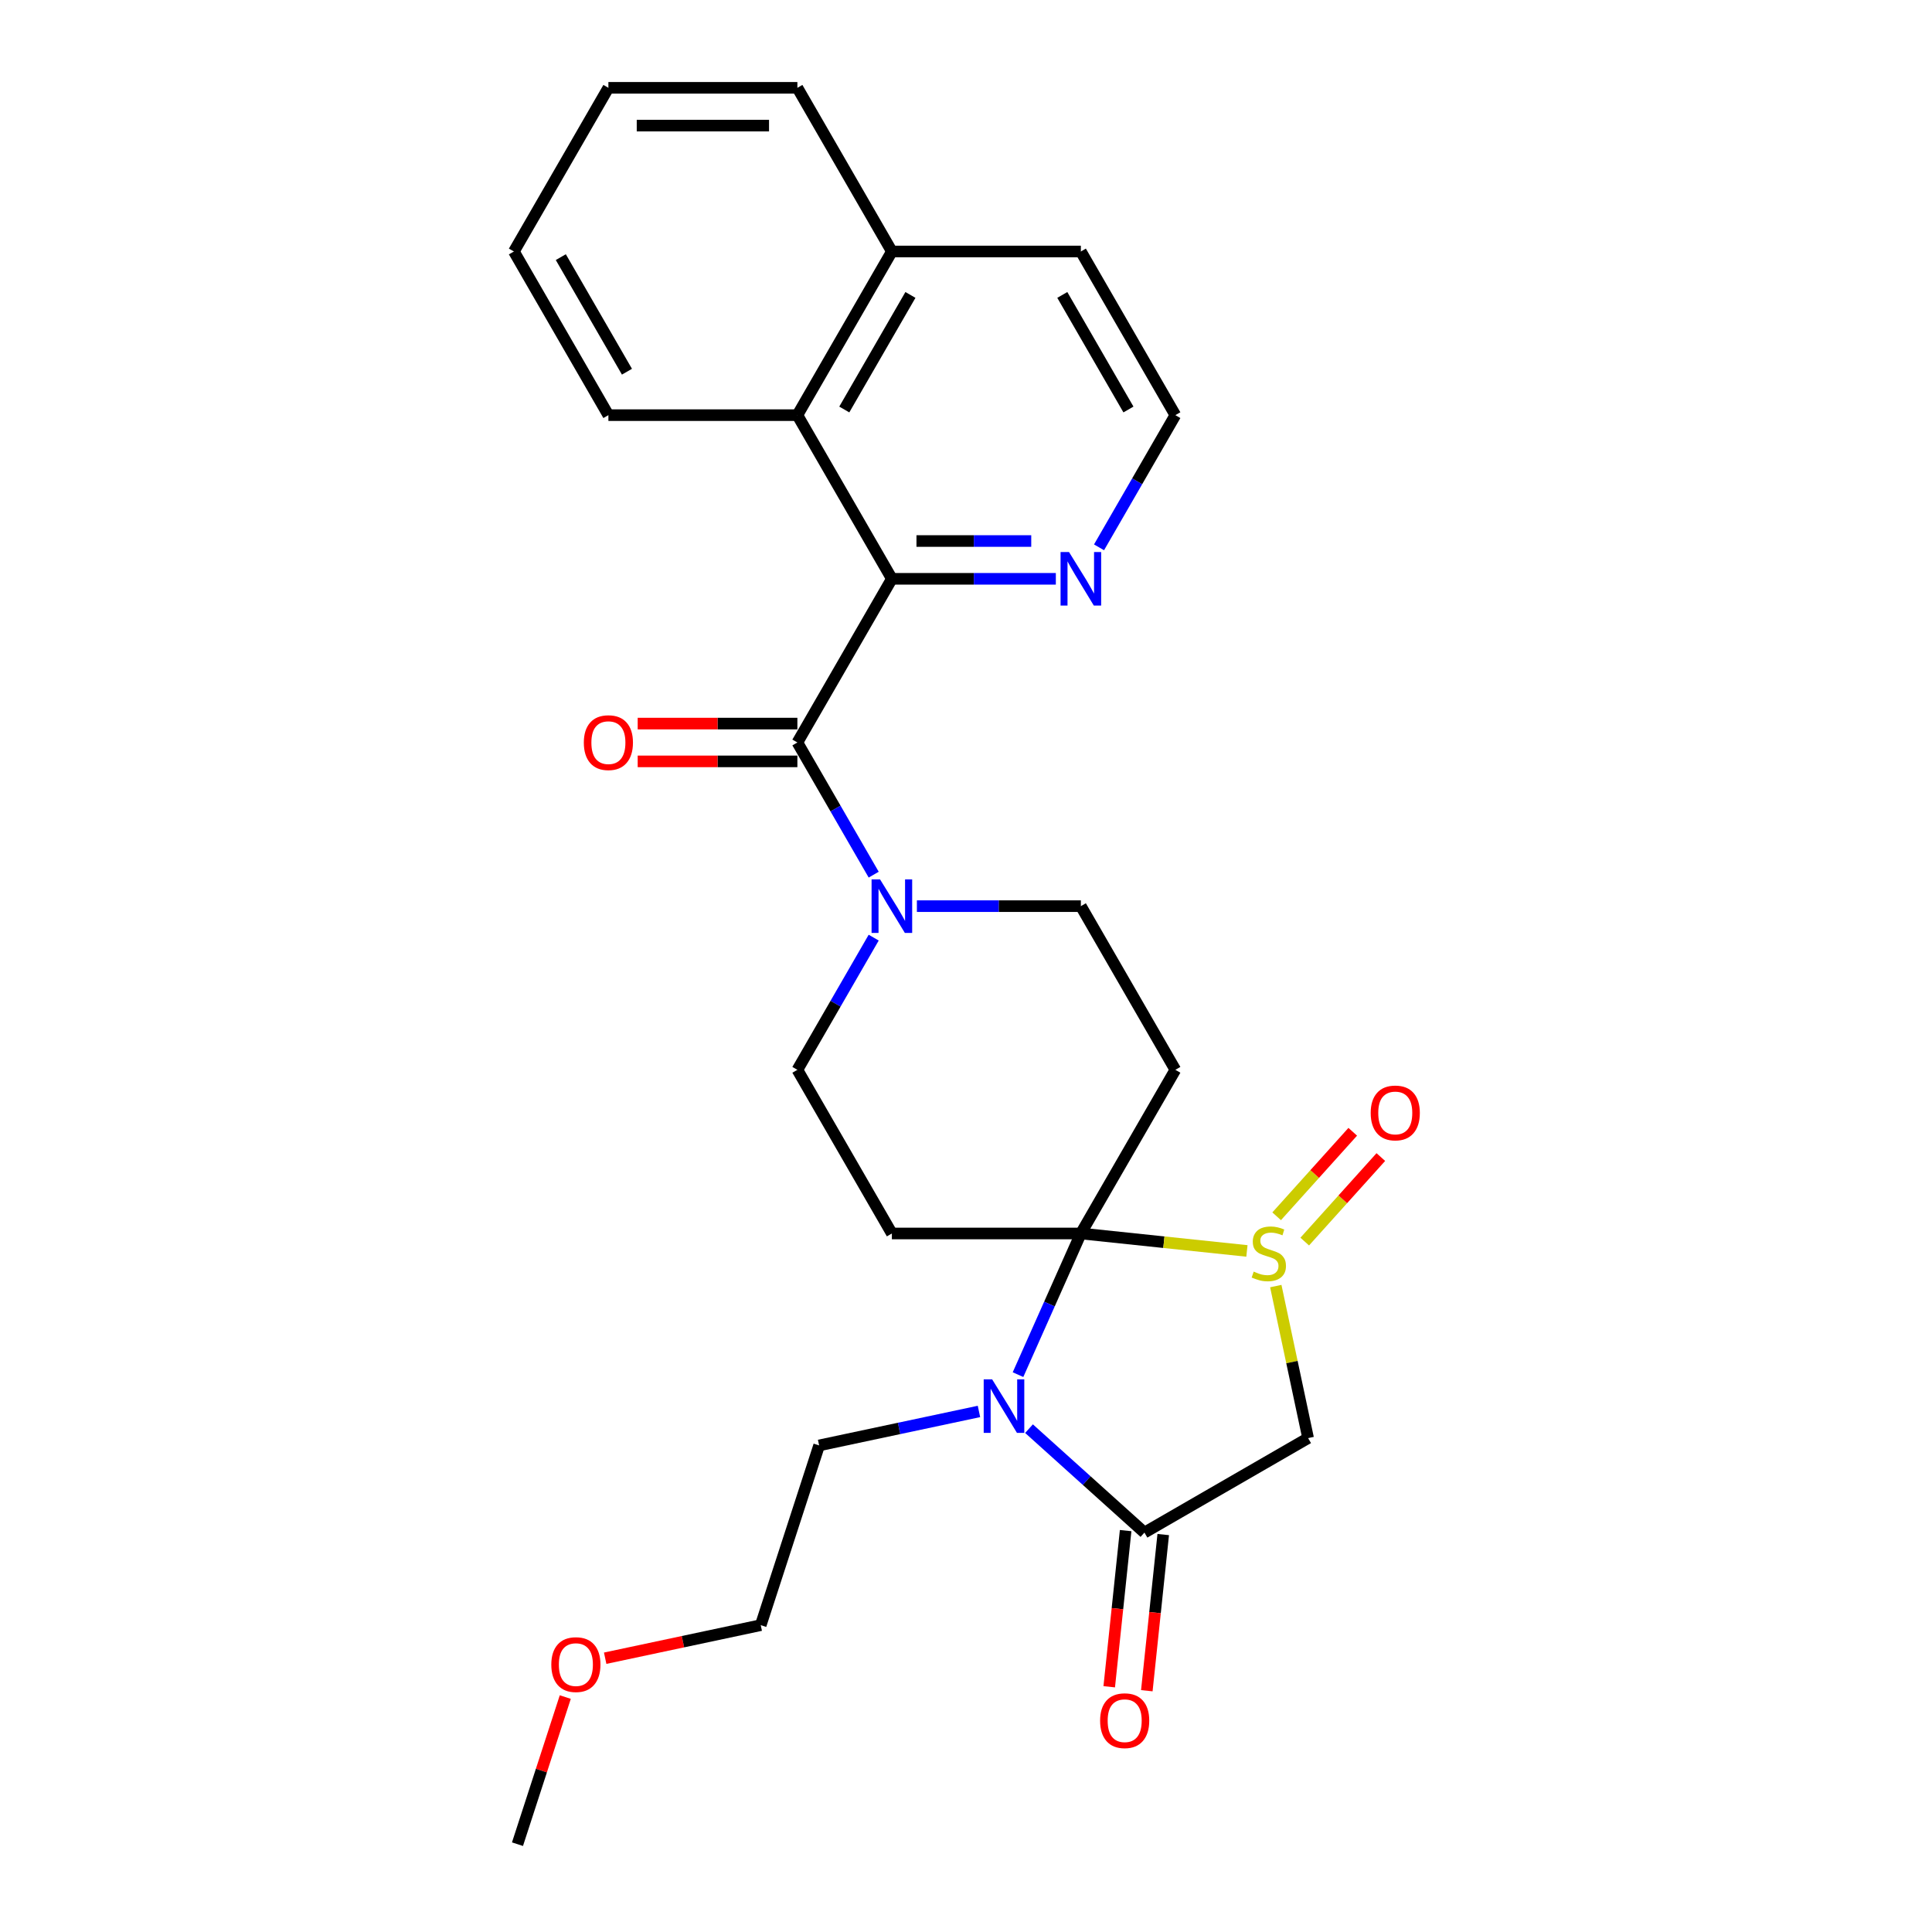 <?xml version='1.0' encoding='iso-8859-1'?>
<svg version='1.1' baseProfile='full'
              xmlns='http://www.w3.org/2000/svg'
                      xmlns:rdkit='http://www.rdkit.org/xml'
                      xmlns:xlink='http://www.w3.org/1999/xlink'
                  xml:space='preserve'
width='1000px' height='1000px' viewBox='0 0 1000 1000'>
<!-- END OF HEADER -->
<rect style='opacity:1.0;fill:#FFFFFF;stroke:none' width='1000' height='1000' x='0' y='0'> </rect>
<path class='bond-0' d='M 559.451,638.447 L 602.428,642.964' style='fill:none;fill-rule:evenodd;stroke:#000000;stroke-width:6px;stroke-linecap:butt;stroke-linejoin:miter;stroke-opacity:1' />
<path class='bond-0' d='M 602.428,642.964 L 645.406,647.481' style='fill:none;fill-rule:evenodd;stroke:#CCCC00;stroke-width:6px;stroke-linecap:butt;stroke-linejoin:miter;stroke-opacity:1' />
<path class='bond-1' d='M 559.451,638.447 L 543.185,674.98' style='fill:none;fill-rule:evenodd;stroke:#000000;stroke-width:6px;stroke-linecap:butt;stroke-linejoin:miter;stroke-opacity:1' />
<path class='bond-1' d='M 543.185,674.98 L 526.92,711.512' style='fill:none;fill-rule:evenodd;stroke:#0000FF;stroke-width:6px;stroke-linecap:butt;stroke-linejoin:miter;stroke-opacity:1' />
<path class='bond-6' d='M 559.451,638.447 L 608.36,553.734' style='fill:none;fill-rule:evenodd;stroke:#000000;stroke-width:6px;stroke-linecap:butt;stroke-linejoin:miter;stroke-opacity:1' />
<path class='bond-7' d='M 559.451,638.447 L 461.632,638.447' style='fill:none;fill-rule:evenodd;stroke:#000000;stroke-width:6px;stroke-linecap:butt;stroke-linejoin:miter;stroke-opacity:1' />
<path class='bond-3' d='M 660.347,665.673 L 668.709,705.013' style='fill:none;fill-rule:evenodd;stroke:#CCCC00;stroke-width:6px;stroke-linecap:butt;stroke-linejoin:miter;stroke-opacity:1' />
<path class='bond-3' d='M 668.709,705.013 L 677.071,744.353' style='fill:none;fill-rule:evenodd;stroke:#000000;stroke-width:6px;stroke-linecap:butt;stroke-linejoin:miter;stroke-opacity:1' />
<path class='bond-13' d='M 675.33,642.637 L 695.023,620.765' style='fill:none;fill-rule:evenodd;stroke:#CCCC00;stroke-width:6px;stroke-linecap:butt;stroke-linejoin:miter;stroke-opacity:1' />
<path class='bond-13' d='M 695.023,620.765 L 714.717,598.893' style='fill:none;fill-rule:evenodd;stroke:#FF0000;stroke-width:6px;stroke-linecap:butt;stroke-linejoin:miter;stroke-opacity:1' />
<path class='bond-13' d='M 660.791,629.546 L 680.485,607.674' style='fill:none;fill-rule:evenodd;stroke:#CCCC00;stroke-width:6px;stroke-linecap:butt;stroke-linejoin:miter;stroke-opacity:1' />
<path class='bond-13' d='M 680.485,607.674 L 700.178,585.802' style='fill:none;fill-rule:evenodd;stroke:#FF0000;stroke-width:6px;stroke-linecap:butt;stroke-linejoin:miter;stroke-opacity:1' />
<path class='bond-2' d='M 532.615,739.47 L 562.486,766.366' style='fill:none;fill-rule:evenodd;stroke:#0000FF;stroke-width:6px;stroke-linecap:butt;stroke-linejoin:miter;stroke-opacity:1' />
<path class='bond-2' d='M 562.486,766.366 L 592.358,793.262' style='fill:none;fill-rule:evenodd;stroke:#000000;stroke-width:6px;stroke-linecap:butt;stroke-linejoin:miter;stroke-opacity:1' />
<path class='bond-17' d='M 506.713,730.561 L 465.348,739.354' style='fill:none;fill-rule:evenodd;stroke:#0000FF;stroke-width:6px;stroke-linecap:butt;stroke-linejoin:miter;stroke-opacity:1' />
<path class='bond-17' d='M 465.348,739.354 L 423.983,748.146' style='fill:none;fill-rule:evenodd;stroke:#000000;stroke-width:6px;stroke-linecap:butt;stroke-linejoin:miter;stroke-opacity:1' />
<path class='bond-14' d='M 582.629,792.239 L 578.381,832.654' style='fill:none;fill-rule:evenodd;stroke:#000000;stroke-width:6px;stroke-linecap:butt;stroke-linejoin:miter;stroke-opacity:1' />
<path class='bond-14' d='M 578.381,832.654 L 574.134,873.069' style='fill:none;fill-rule:evenodd;stroke:#FF0000;stroke-width:6px;stroke-linecap:butt;stroke-linejoin:miter;stroke-opacity:1' />
<path class='bond-14' d='M 602.086,794.284 L 597.838,834.699' style='fill:none;fill-rule:evenodd;stroke:#000000;stroke-width:6px;stroke-linecap:butt;stroke-linejoin:miter;stroke-opacity:1' />
<path class='bond-14' d='M 597.838,834.699 L 593.59,875.114' style='fill:none;fill-rule:evenodd;stroke:#FF0000;stroke-width:6px;stroke-linecap:butt;stroke-linejoin:miter;stroke-opacity:1' />
<path class='bond-28' d='M 592.358,793.262 L 677.071,744.353' style='fill:none;fill-rule:evenodd;stroke:#000000;stroke-width:6px;stroke-linecap:butt;stroke-linejoin:miter;stroke-opacity:1' />
<path class='bond-4' d='M 412.723,384.307 L 432.473,418.516' style='fill:none;fill-rule:evenodd;stroke:#000000;stroke-width:6px;stroke-linecap:butt;stroke-linejoin:miter;stroke-opacity:1' />
<path class='bond-4' d='M 432.473,418.516 L 452.223,452.724' style='fill:none;fill-rule:evenodd;stroke:#0000FF;stroke-width:6px;stroke-linecap:butt;stroke-linejoin:miter;stroke-opacity:1' />
<path class='bond-5' d='M 412.723,384.307 L 461.632,299.594' style='fill:none;fill-rule:evenodd;stroke:#000000;stroke-width:6px;stroke-linecap:butt;stroke-linejoin:miter;stroke-opacity:1' />
<path class='bond-15' d='M 412.723,374.526 L 371.395,374.526' style='fill:none;fill-rule:evenodd;stroke:#000000;stroke-width:6px;stroke-linecap:butt;stroke-linejoin:miter;stroke-opacity:1' />
<path class='bond-15' d='M 371.395,374.526 L 330.066,374.526' style='fill:none;fill-rule:evenodd;stroke:#FF0000;stroke-width:6px;stroke-linecap:butt;stroke-linejoin:miter;stroke-opacity:1' />
<path class='bond-15' d='M 412.723,394.089 L 371.395,394.089' style='fill:none;fill-rule:evenodd;stroke:#000000;stroke-width:6px;stroke-linecap:butt;stroke-linejoin:miter;stroke-opacity:1' />
<path class='bond-15' d='M 371.395,394.089 L 330.066,394.089' style='fill:none;fill-rule:evenodd;stroke:#FF0000;stroke-width:6px;stroke-linecap:butt;stroke-linejoin:miter;stroke-opacity:1' />
<path class='bond-9' d='M 461.632,299.594 L 412.723,214.881' style='fill:none;fill-rule:evenodd;stroke:#000000;stroke-width:6px;stroke-linecap:butt;stroke-linejoin:miter;stroke-opacity:1' />
<path class='bond-10' d='M 461.632,299.594 L 504.066,299.594' style='fill:none;fill-rule:evenodd;stroke:#000000;stroke-width:6px;stroke-linecap:butt;stroke-linejoin:miter;stroke-opacity:1' />
<path class='bond-10' d='M 504.066,299.594 L 546.499,299.594' style='fill:none;fill-rule:evenodd;stroke:#0000FF;stroke-width:6px;stroke-linecap:butt;stroke-linejoin:miter;stroke-opacity:1' />
<path class='bond-10' d='M 474.362,280.031 L 504.066,280.031' style='fill:none;fill-rule:evenodd;stroke:#000000;stroke-width:6px;stroke-linecap:butt;stroke-linejoin:miter;stroke-opacity:1' />
<path class='bond-10' d='M 504.066,280.031 L 533.769,280.031' style='fill:none;fill-rule:evenodd;stroke:#0000FF;stroke-width:6px;stroke-linecap:butt;stroke-linejoin:miter;stroke-opacity:1' />
<path class='bond-12' d='M 608.36,553.734 L 559.451,469.021' style='fill:none;fill-rule:evenodd;stroke:#000000;stroke-width:6px;stroke-linecap:butt;stroke-linejoin:miter;stroke-opacity:1' />
<path class='bond-11' d='M 461.632,638.447 L 412.723,553.734' style='fill:none;fill-rule:evenodd;stroke:#000000;stroke-width:6px;stroke-linecap:butt;stroke-linejoin:miter;stroke-opacity:1' />
<path class='bond-8' d='M 452.223,485.317 L 432.473,519.526' style='fill:none;fill-rule:evenodd;stroke:#0000FF;stroke-width:6px;stroke-linecap:butt;stroke-linejoin:miter;stroke-opacity:1' />
<path class='bond-8' d='M 432.473,519.526 L 412.723,553.734' style='fill:none;fill-rule:evenodd;stroke:#000000;stroke-width:6px;stroke-linecap:butt;stroke-linejoin:miter;stroke-opacity:1' />
<path class='bond-27' d='M 474.583,469.021 L 517.017,469.021' style='fill:none;fill-rule:evenodd;stroke:#0000FF;stroke-width:6px;stroke-linecap:butt;stroke-linejoin:miter;stroke-opacity:1' />
<path class='bond-27' d='M 517.017,469.021 L 559.451,469.021' style='fill:none;fill-rule:evenodd;stroke:#000000;stroke-width:6px;stroke-linecap:butt;stroke-linejoin:miter;stroke-opacity:1' />
<path class='bond-16' d='M 412.723,214.881 L 461.632,130.168' style='fill:none;fill-rule:evenodd;stroke:#000000;stroke-width:6px;stroke-linecap:butt;stroke-linejoin:miter;stroke-opacity:1' />
<path class='bond-16' d='M 437.002,211.956 L 471.238,152.657' style='fill:none;fill-rule:evenodd;stroke:#000000;stroke-width:6px;stroke-linecap:butt;stroke-linejoin:miter;stroke-opacity:1' />
<path class='bond-19' d='M 412.723,214.881 L 314.905,214.881' style='fill:none;fill-rule:evenodd;stroke:#000000;stroke-width:6px;stroke-linecap:butt;stroke-linejoin:miter;stroke-opacity:1' />
<path class='bond-18' d='M 568.859,283.298 L 588.61,249.089' style='fill:none;fill-rule:evenodd;stroke:#0000FF;stroke-width:6px;stroke-linecap:butt;stroke-linejoin:miter;stroke-opacity:1' />
<path class='bond-18' d='M 588.61,249.089 L 608.36,214.881' style='fill:none;fill-rule:evenodd;stroke:#000000;stroke-width:6px;stroke-linecap:butt;stroke-linejoin:miter;stroke-opacity:1' />
<path class='bond-22' d='M 461.632,130.168 L 412.723,45.455' style='fill:none;fill-rule:evenodd;stroke:#000000;stroke-width:6px;stroke-linecap:butt;stroke-linejoin:miter;stroke-opacity:1' />
<path class='bond-29' d='M 461.632,130.168 L 559.451,130.168' style='fill:none;fill-rule:evenodd;stroke:#000000;stroke-width:6px;stroke-linecap:butt;stroke-linejoin:miter;stroke-opacity:1' />
<path class='bond-23' d='M 423.983,748.146 L 393.756,841.177' style='fill:none;fill-rule:evenodd;stroke:#000000;stroke-width:6px;stroke-linecap:butt;stroke-linejoin:miter;stroke-opacity:1' />
<path class='bond-21' d='M 608.36,214.881 L 559.451,130.168' style='fill:none;fill-rule:evenodd;stroke:#000000;stroke-width:6px;stroke-linecap:butt;stroke-linejoin:miter;stroke-opacity:1' />
<path class='bond-21' d='M 584.081,211.956 L 549.844,152.657' style='fill:none;fill-rule:evenodd;stroke:#000000;stroke-width:6px;stroke-linecap:butt;stroke-linejoin:miter;stroke-opacity:1' />
<path class='bond-25' d='M 314.905,214.881 L 265.995,130.168' style='fill:none;fill-rule:evenodd;stroke:#000000;stroke-width:6px;stroke-linecap:butt;stroke-linejoin:miter;stroke-opacity:1' />
<path class='bond-25' d='M 324.511,192.392 L 290.274,133.093' style='fill:none;fill-rule:evenodd;stroke:#000000;stroke-width:6px;stroke-linecap:butt;stroke-linejoin:miter;stroke-opacity:1' />
<path class='bond-20' d='M 313.237,858.292 L 353.496,849.734' style='fill:none;fill-rule:evenodd;stroke:#FF0000;stroke-width:6px;stroke-linecap:butt;stroke-linejoin:miter;stroke-opacity:1' />
<path class='bond-20' d='M 353.496,849.734 L 393.756,841.177' style='fill:none;fill-rule:evenodd;stroke:#000000;stroke-width:6px;stroke-linecap:butt;stroke-linejoin:miter;stroke-opacity:1' />
<path class='bond-24' d='M 292.589,878.398 L 280.218,916.472' style='fill:none;fill-rule:evenodd;stroke:#FF0000;stroke-width:6px;stroke-linecap:butt;stroke-linejoin:miter;stroke-opacity:1' />
<path class='bond-24' d='M 280.218,916.472 L 267.848,954.545' style='fill:none;fill-rule:evenodd;stroke:#000000;stroke-width:6px;stroke-linecap:butt;stroke-linejoin:miter;stroke-opacity:1' />
<path class='bond-30' d='M 412.723,45.455 L 314.905,45.455' style='fill:none;fill-rule:evenodd;stroke:#000000;stroke-width:6px;stroke-linecap:butt;stroke-linejoin:miter;stroke-opacity:1' />
<path class='bond-30' d='M 398.05,65.018 L 329.577,65.018' style='fill:none;fill-rule:evenodd;stroke:#000000;stroke-width:6px;stroke-linecap:butt;stroke-linejoin:miter;stroke-opacity:1' />
<path class='bond-26' d='M 265.995,130.168 L 314.905,45.455' style='fill:none;fill-rule:evenodd;stroke:#000000;stroke-width:6px;stroke-linecap:butt;stroke-linejoin:miter;stroke-opacity:1' />
<path  class='atom-1' d='M 648.908 658.18
Q 649.221 658.297, 650.512 658.845
Q 651.803 659.393, 653.212 659.745
Q 654.659 660.058, 656.068 660.058
Q 658.69 660.058, 660.215 658.806
Q 661.741 657.515, 661.741 655.284
Q 661.741 653.758, 660.959 652.819
Q 660.215 651.88, 659.042 651.372
Q 657.868 650.863, 655.911 650.276
Q 653.446 649.533, 651.96 648.828
Q 650.512 648.124, 649.455 646.637
Q 648.438 645.15, 648.438 642.646
Q 648.438 639.164, 650.786 637.012
Q 653.173 634.86, 657.868 634.86
Q 661.076 634.86, 664.715 636.386
L 663.815 639.399
Q 660.489 638.029, 657.985 638.029
Q 655.285 638.029, 653.799 639.164
Q 652.312 640.259, 652.351 642.177
Q 652.351 643.664, 653.094 644.564
Q 653.877 645.463, 654.972 645.972
Q 656.107 646.481, 657.985 647.068
Q 660.489 647.85, 661.976 648.633
Q 663.463 649.415, 664.519 651.02
Q 665.615 652.585, 665.615 655.284
Q 665.615 659.119, 663.033 661.193
Q 660.489 663.227, 656.224 663.227
Q 653.759 663.227, 651.881 662.679
Q 650.042 662.171, 647.851 661.271
L 648.908 658.18
' fill='#CCCC00'/>
<path  class='atom-2' d='M 513.541 713.958
L 522.618 728.63
Q 523.518 730.078, 524.966 732.7
Q 526.414 735.321, 526.492 735.478
L 526.492 713.958
L 530.17 713.958
L 530.17 741.66
L 526.375 741.66
L 516.632 725.617
Q 515.497 723.739, 514.284 721.587
Q 513.11 719.435, 512.758 718.77
L 512.758 741.66
L 509.159 741.66
L 509.159 713.958
L 513.541 713.958
' fill='#0000FF'/>
<path  class='atom-9' d='M 455.509 455.17
L 464.586 469.842
Q 465.486 471.29, 466.934 473.912
Q 468.382 476.533, 468.46 476.69
L 468.46 455.17
L 472.138 455.17
L 472.138 482.872
L 468.343 482.872
L 458.6 466.83
Q 457.465 464.951, 456.252 462.799
Q 455.078 460.647, 454.726 459.982
L 454.726 482.872
L 451.127 482.872
L 451.127 455.17
L 455.509 455.17
' fill='#0000FF'/>
<path  class='atom-11' d='M 553.327 285.743
L 562.405 300.416
Q 563.305 301.864, 564.752 304.485
Q 566.2 307.107, 566.278 307.263
L 566.278 285.743
L 569.956 285.743
L 569.956 313.445
L 566.161 313.445
L 556.418 297.403
Q 555.284 295.525, 554.071 293.373
Q 552.897 291.221, 552.545 290.556
L 552.545 313.445
L 548.945 313.445
L 548.945 285.743
L 553.327 285.743
' fill='#0000FF'/>
<path  class='atom-14' d='M 709.47 576.057
Q 709.47 569.405, 712.757 565.688
Q 716.043 561.971, 722.186 561.971
Q 728.329 561.971, 731.616 565.688
Q 734.903 569.405, 734.903 576.057
Q 734.903 582.787, 731.577 586.621
Q 728.251 590.417, 722.186 590.417
Q 716.083 590.417, 712.757 586.621
Q 709.47 582.826, 709.47 576.057
M 722.186 587.286
Q 726.412 587.286, 728.682 584.469
Q 730.99 581.613, 730.99 576.057
Q 730.99 570.618, 728.682 567.879
Q 726.412 565.101, 722.186 565.101
Q 717.961 565.101, 715.652 567.84
Q 713.383 570.579, 713.383 576.057
Q 713.383 581.652, 715.652 584.469
Q 717.961 587.286, 722.186 587.286
' fill='#FF0000'/>
<path  class='atom-15' d='M 569.416 890.623
Q 569.416 883.971, 572.703 880.254
Q 575.99 876.537, 582.133 876.537
Q 588.276 876.537, 591.562 880.254
Q 594.849 883.971, 594.849 890.623
Q 594.849 897.353, 591.523 901.187
Q 588.197 904.982, 582.133 904.982
Q 576.029 904.982, 572.703 901.187
Q 569.416 897.392, 569.416 890.623
M 582.133 901.852
Q 586.358 901.852, 588.628 899.035
Q 590.936 896.179, 590.936 890.623
Q 590.936 885.184, 588.628 882.445
Q 586.358 879.667, 582.133 879.667
Q 577.907 879.667, 575.598 882.406
Q 573.329 885.145, 573.329 890.623
Q 573.329 896.218, 575.598 899.035
Q 577.907 901.852, 582.133 901.852
' fill='#FF0000'/>
<path  class='atom-16' d='M 302.188 384.386
Q 302.188 377.734, 305.475 374.017
Q 308.762 370.3, 314.905 370.3
Q 321.048 370.3, 324.334 374.017
Q 327.621 377.734, 327.621 384.386
Q 327.621 391.116, 324.295 394.95
Q 320.969 398.745, 314.905 398.745
Q 308.801 398.745, 305.475 394.95
Q 302.188 391.155, 302.188 384.386
M 314.905 395.615
Q 319.13 395.615, 321.4 392.798
Q 323.708 389.942, 323.708 384.386
Q 323.708 378.947, 321.4 376.208
Q 319.13 373.43, 314.905 373.43
Q 310.679 373.43, 308.37 376.169
Q 306.101 378.908, 306.101 384.386
Q 306.101 389.981, 308.37 392.798
Q 310.679 395.615, 314.905 395.615
' fill='#FF0000'/>
<path  class='atom-21' d='M 285.359 861.593
Q 285.359 854.941, 288.645 851.224
Q 291.932 847.507, 298.075 847.507
Q 304.218 847.507, 307.505 851.224
Q 310.791 854.941, 310.791 861.593
Q 310.791 868.323, 307.466 872.157
Q 304.14 875.953, 298.075 875.953
Q 291.971 875.953, 288.645 872.157
Q 285.359 868.362, 285.359 861.593
M 298.075 872.822
Q 302.301 872.822, 304.57 870.005
Q 306.879 867.149, 306.879 861.593
Q 306.879 856.154, 304.57 853.415
Q 302.301 850.637, 298.075 850.637
Q 293.849 850.637, 291.541 853.376
Q 289.271 856.115, 289.271 861.593
Q 289.271 867.188, 291.541 870.005
Q 293.849 872.822, 298.075 872.822
' fill='#FF0000'/>
</svg>
